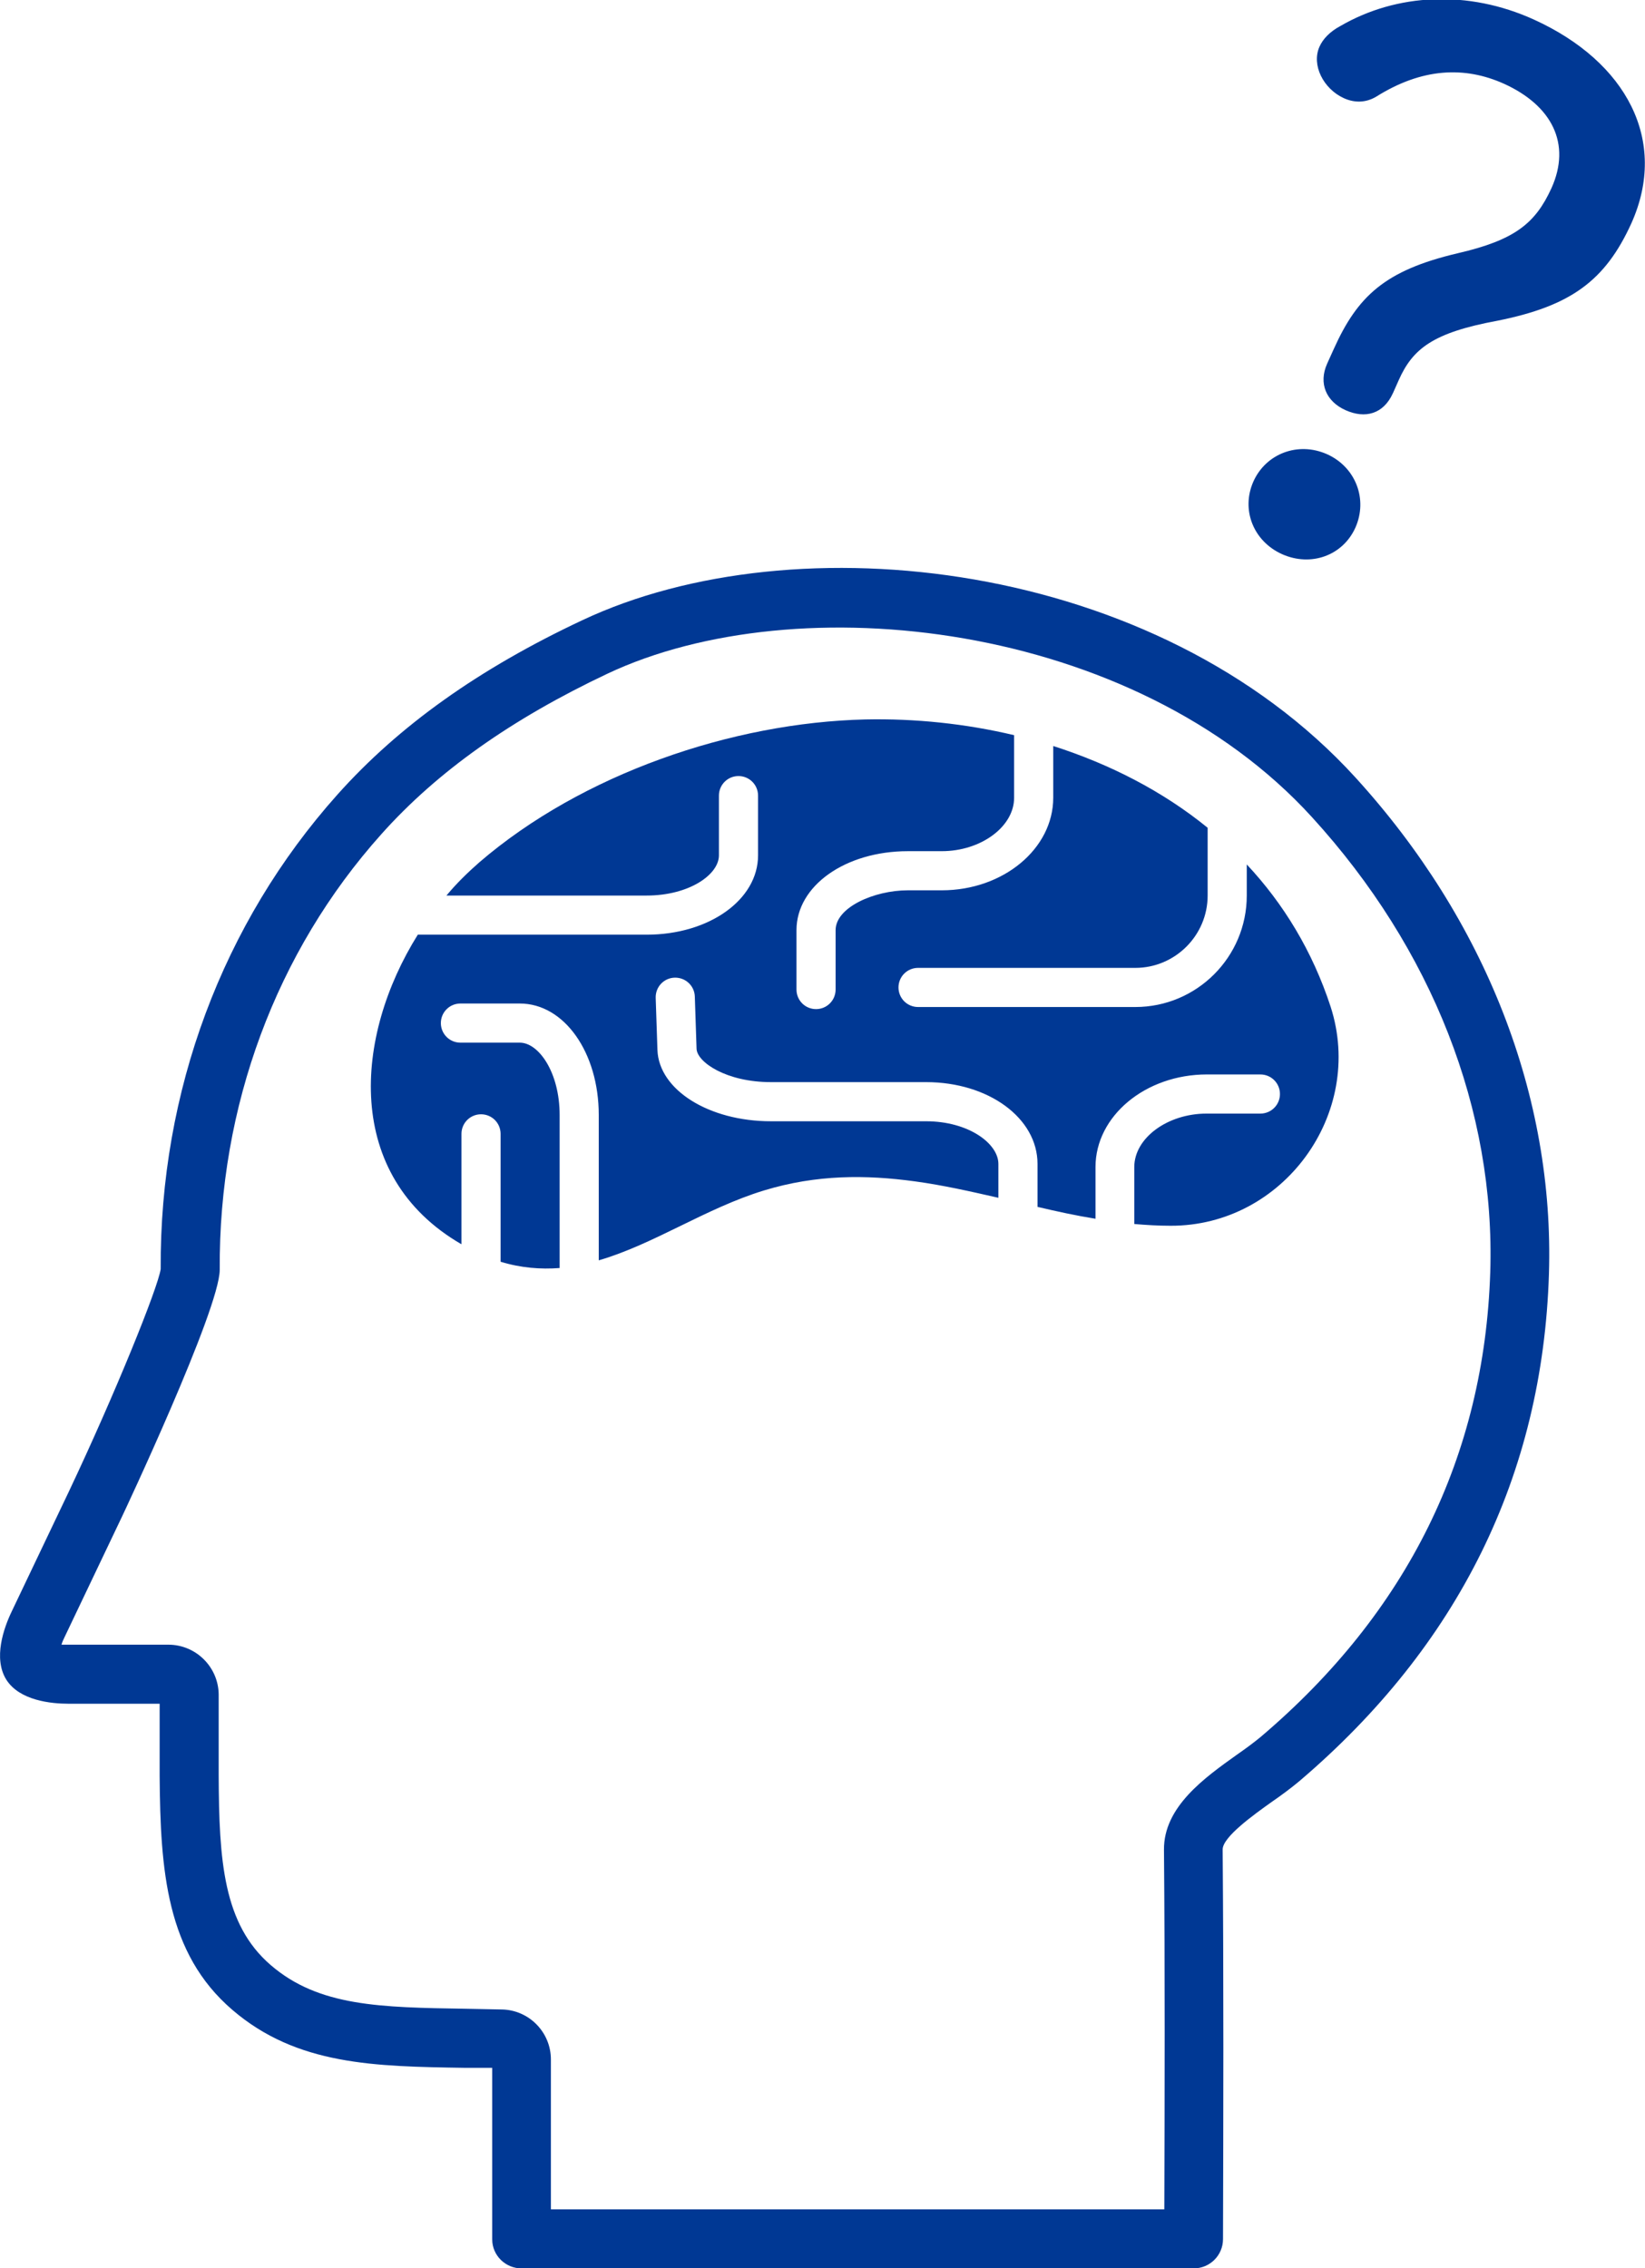 <?xml version="1.0" encoding="UTF-8"?>
<svg id="_レイヤー_2" data-name="レイヤー 2" xmlns="http://www.w3.org/2000/svg" viewBox="0 0 47.09 64.91">
  <defs>
    <style>
      .cls-1 {
        fill: #003894;
      }
    </style>
  </defs>
  <g id="_デザイン" data-name="デザイン">
    <g>
      <path class="cls-1" d="M38.8,22.25c-5.69-6.24-16.04-7.37-22.13-4.5-2.96,1.39-5.25,3.02-7.01,4.99-3.29,3.68-5.09,8.5-5.06,13.58-.08.54-1.3,3.56-2.63,6.37,0,0-1.1,2.31-1.64,3.44-.22.46-.53,1.33-.15,1.94.38.6,1.28.69,1.79.69.39,0,1.36,0,1.36,0h1.24s0,2.07,0,2.07c.02,2.7.19,5.07,2.08,6.69,1.85,1.59,4.08,1.62,6.66,1.66h.78s0,1.69,0,1.69c0,.76,0,2.48,0,3.22,0,.46.38.83.84.83h19.24c.46,0,.84-.37.84-.84.01-3.55.02-7.34-.01-11.15,0-.36.9-1,1.39-1.35.29-.2.56-.4.8-.6,4.56-3.88,6.97-8.76,7.15-14.52.16-5.07-1.81-10.12-5.54-14.21ZM42.66,36.41c-.17,5.26-2.37,9.73-6.56,13.29-.18.15-.42.33-.68.51-.94.67-2.11,1.5-2.1,2.73.03,3.5.02,6.99.01,10.29H15.77c0-.81,0-1.83,0-2.37v-1.92c0-.78-.63-1.42-1.41-1.43l-1.02-.02c-2.44-.04-4.21-.06-5.59-1.25-1.36-1.17-1.48-2.99-1.49-5.43v-2.32c-.01-.78-.65-1.42-1.44-1.42h-1.49s-.96,0-1.35,0c-.08,0-.16,0-.22,0,.02-.07.05-.14.09-.22.54-1.13,1.64-3.44,1.64-3.44.03-.06,2.8-5.94,2.8-7.07-.03-4.67,1.61-9.1,4.63-12.47,1.6-1.79,3.72-3.29,6.47-4.59,5.43-2.56,15.06-1.5,20.17,4.11,3.44,3.77,5.25,8.39,5.1,13.03Z"/>
      <path class="cls-1" d="M36.09,30.75h-1.54c-1.76,0-3.19,1.19-3.19,2.65v1.48c-.56-.09-1.11-.21-1.66-.34v-1.23c0-1.31-1.4-2.34-3.19-2.34h-4.44c-1.28,0-2.11-.57-2.13-.95l-.05-1.5c-.01-.31-.27-.55-.58-.54-.31.01-.55.27-.54.58l.05,1.49c.04,1.14,1.47,2.04,3.25,2.04h4.44c1.22,0,2.07.64,2.07,1.22v.97c-.79-.18-1.58-.36-2.39-.47-1.39-.19-2.81-.2-4.32.26-1.67.51-3.15,1.54-4.73,2v-4.16c0-1.79-.99-3.19-2.26-3.19h-1.7c-.31,0-.56.25-.56.56s.25.56.56.56h1.7c.54,0,1.14.85,1.14,2.07v4.38c-.54.04-1.1,0-1.69-.18v-3.66c0-.31-.25-.56-.56-.56s-.56.25-.56.56v3.16c-3.39-1.96-3.07-5.95-1.25-8.86h6.55c1.79,0,3.19-1,3.19-2.27v-1.71c0-.31-.25-.56-.56-.56s-.56.25-.56.56v1.71c0,.55-.85,1.15-2.07,1.15h-5.73c.29-.35.61-.66.94-.95,2.94-2.53,7.24-4,11.05-4.09,1.43-.03,2.87.12,4.26.45v1.79c0,.83-.95,1.53-2.07,1.53h-.97c-1.79,0-3.19.99-3.19,2.26v1.7c0,.31.25.56.56.56s.56-.25.56-.56v-1.7c0-.65,1.1-1.14,2.07-1.14h.97c1.76,0,3.19-1.19,3.19-2.65v-1.48c1.62.52,3.13,1.29,4.42,2.34v1.94c0,1.14-.93,2.07-2.07,2.07h-6.22c-.31,0-.56.25-.56.56s.25.56.56.56h6.22c1.76,0,3.19-1.43,3.19-3.19v-.89c1.05,1.12,1.88,2.48,2.4,4.07.99,3.06-1.36,6.28-4.58,6.27-.35,0-.69-.02-1.04-.05v-1.63c0-.83.95-1.53,2.07-1.53h1.54c.31,0,.56-.25.56-.56s-.25-.56-.56-.56Z"/>
    </g>
    <path class="cls-1" d="M38.8,15.1c-.36.8-1.27,1.13-2.1.76-.82-.37-1.18-1.27-.82-2.08.36-.8,1.28-1.15,2.11-.78.82.37,1.17,1.29.81,2.1ZM39.87,11.26c-.27.59-.79.73-1.35.48-.56-.25-.78-.77-.53-1.33l.19-.42c.68-1.51,1.46-2.25,3.54-2.74,1.65-.38,2.23-.86,2.69-1.86.58-1.28.01-2.37-1.35-2.99-1.13-.51-2.35-.46-3.67.37-.29.17-.61.18-.92.04-.59-.27-.93-.95-.7-1.47.1-.23.31-.44.59-.59,1.63-.95,3.68-1.04,5.55-.19,2.66,1.21,3.85,3.47,2.79,5.83-.75,1.65-1.74,2.37-3.84,2.79-1.84.34-2.42.8-2.82,1.7l-.16.36Z"/>
  </g>
</svg>